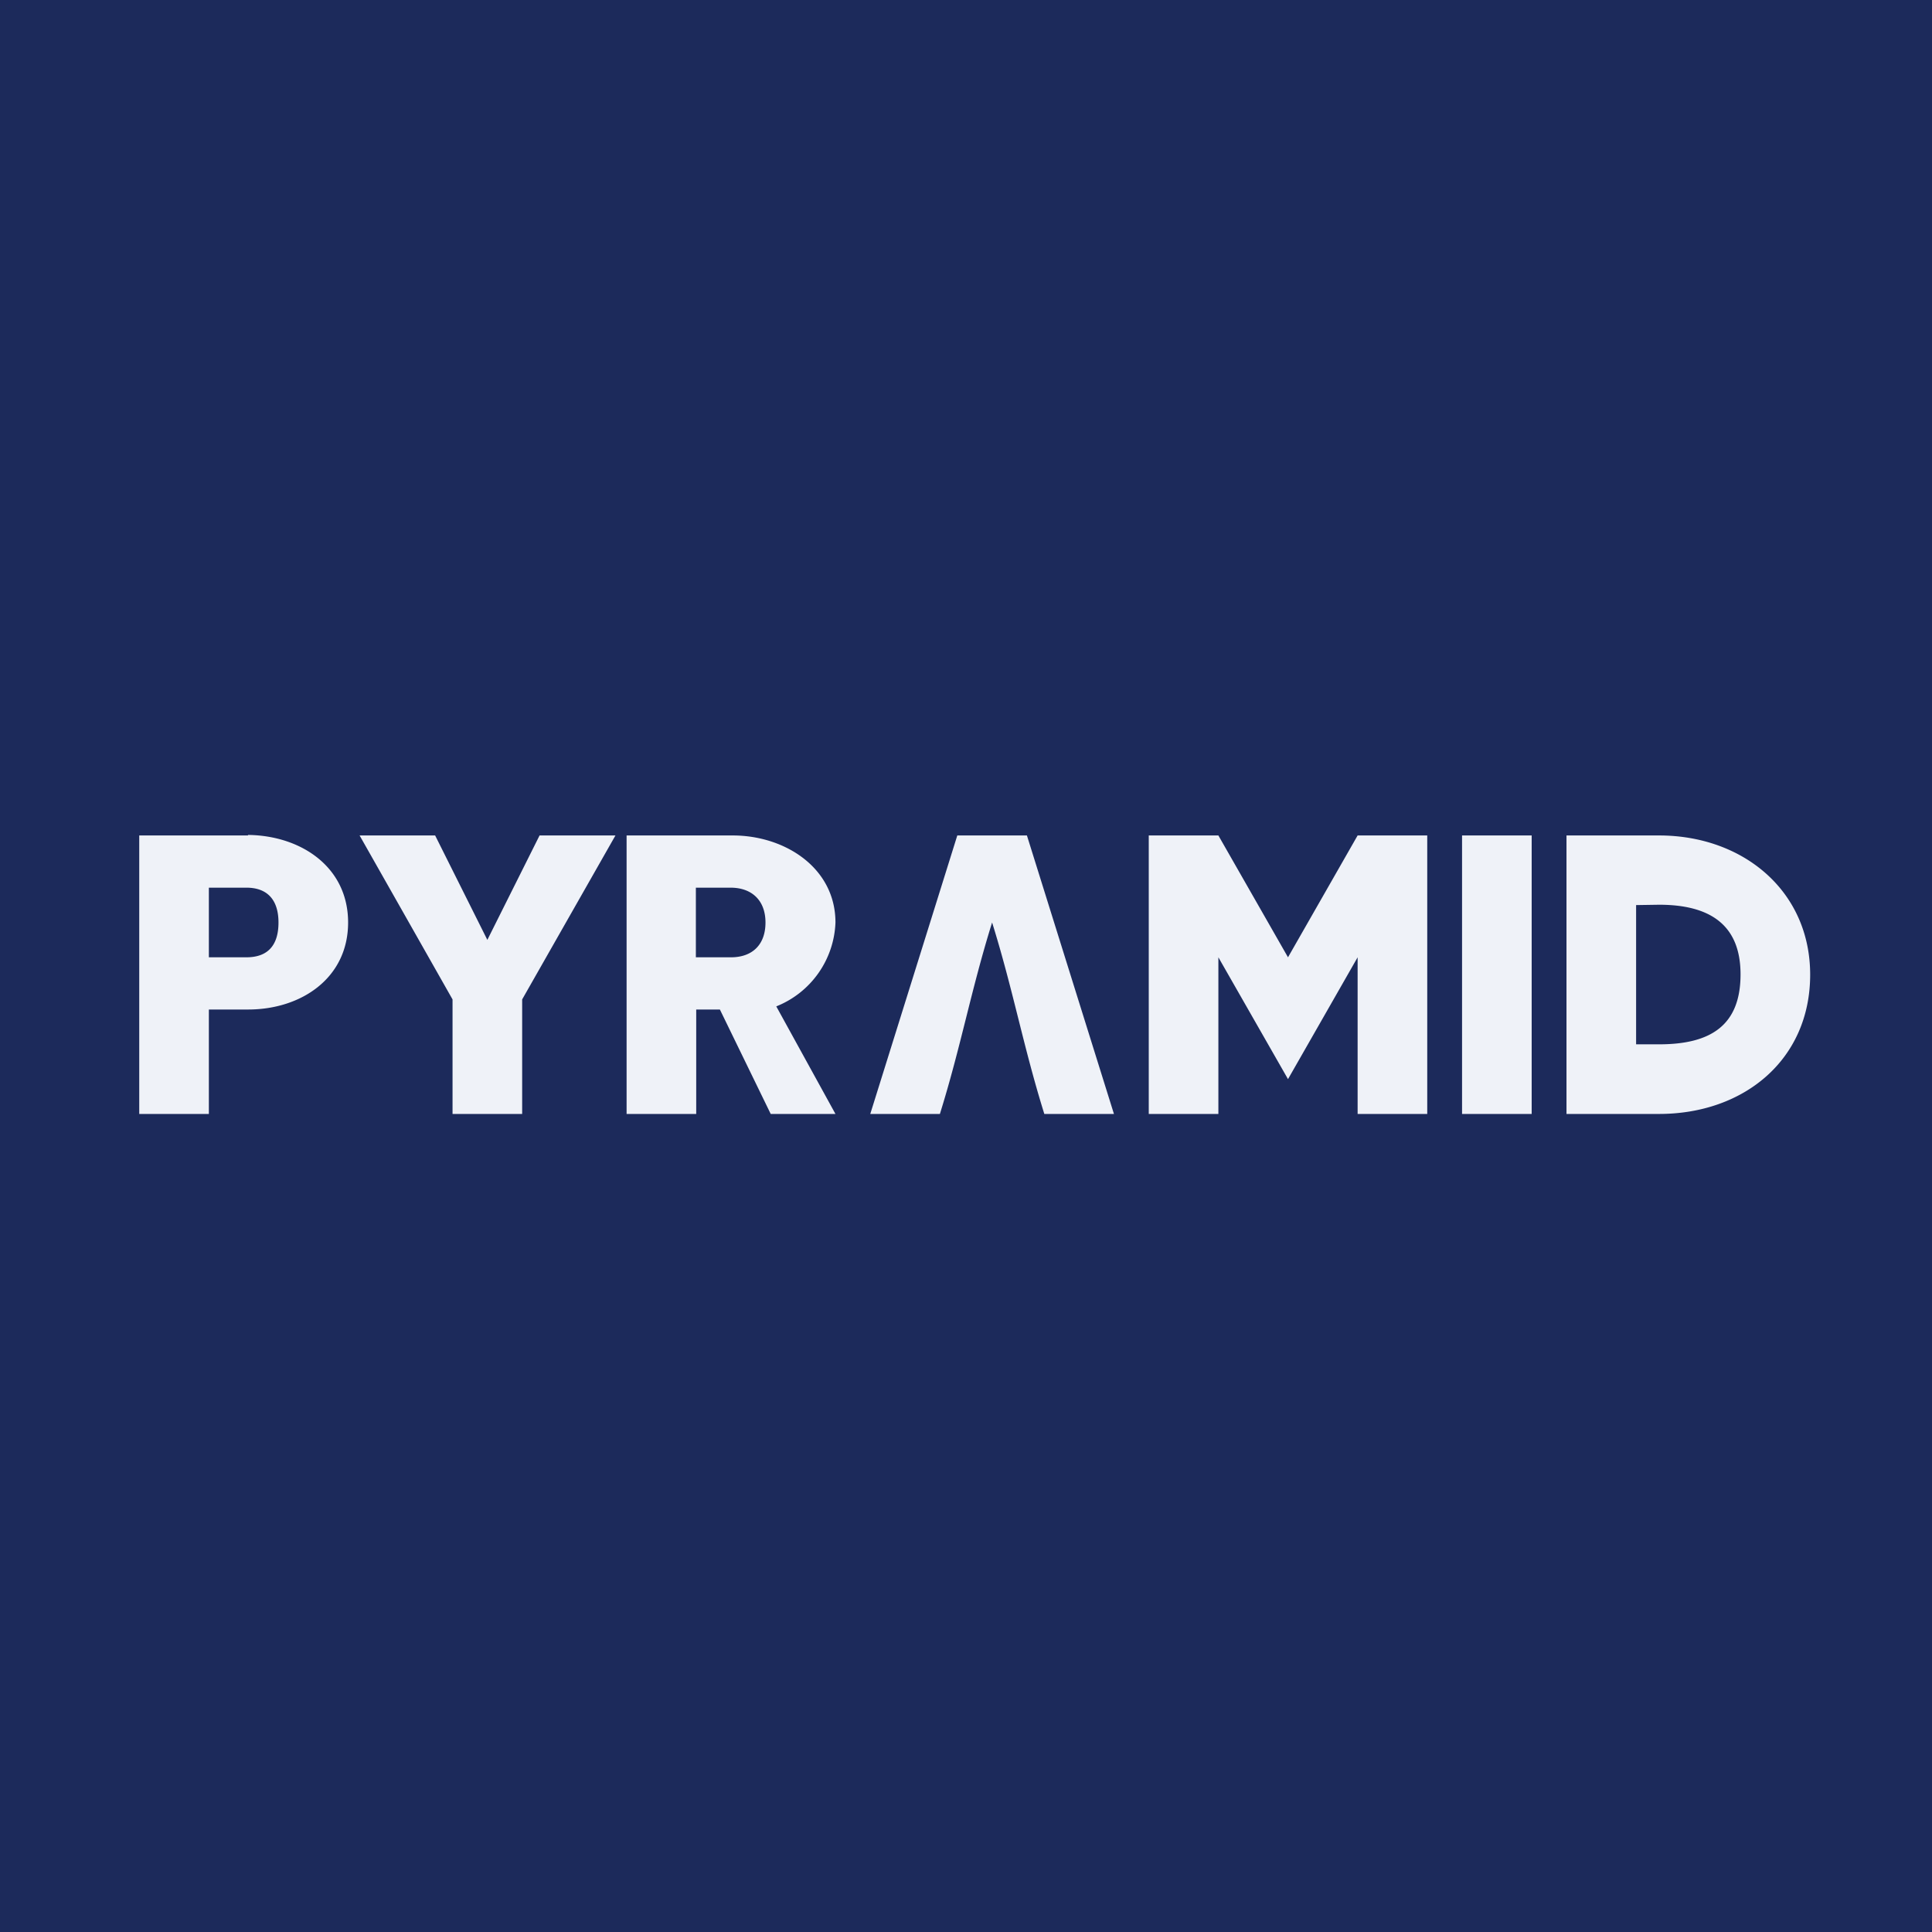 <?xml version="1.0" encoding="UTF-8"?>
<!-- generated by Finnhub -->
<svg viewBox="0 0 55.5 55.5" xmlns="http://www.w3.org/2000/svg">
<path d="M 0,0 H 55.5 V 55.5 H 0 Z" fill="rgb(28, 42, 91)"/>
<path d="M 7.12,23.985 C 8.64,24 10,24.9 10,26.5 S 8.65,29 7.13,29 H 6 V 32 H 4 V 24 H 7.13 Z M 7.08,27.5 C 7.69,27.5 8,27.16 8,26.5 C 8,25.85 7.68,25.5 7.08,25.5 H 6 V 27.5 H 7.08 Z M 12.5,24 L 14,27 L 15.5,24 H 17.68 L 15,28.71 V 32 H 13 V 28.71 L 10.33,24 H 12.5 Z M 21.05,24 C 22.55,24 24,24.93 24,26.5 A 2.7,2.7 0 0,1 22.3,28.91 L 24,32 H 22.14 L 20.68,29 H 20 V 32 H 18 V 24 H 21.05 Z M 21,27.5 C 21.6,27.5 21.99,27.15 21.99,26.5 C 21.99,25.86 21.59,25.5 20.99,25.5 H 19.99 V 27.5 H 20.99 Z M 27.5,24 H 29.5 L 32,32 H 30 C 29.4,30.08 29.1,28.42 28.5,26.5 C 27.9,28.42 27.6,30.08 27,32 H 25 L 27.5,24 Z M 33,32 V 24 H 35 L 37,27.5 L 39,24 H 41 V 32 H 39 V 27.5 L 37,31 L 35,27.5 V 32 H 33 Z M 44,32 H 42 V 24 H 44 V 32 Z M 47.66,24 C 50.07,24 52,25.59 52,28 C 52,30.44 50.1,32 47.66,32 H 45 V 24 H 47.66 Z M 47,26 V 30 H 47.66 C 49.14,30 50,29.46 50,27.99 C 50,26.55 49.1,25.99 47.66,25.99 L 47,26 Z" fill="rgb(239, 242, 248)"/>
</svg>
